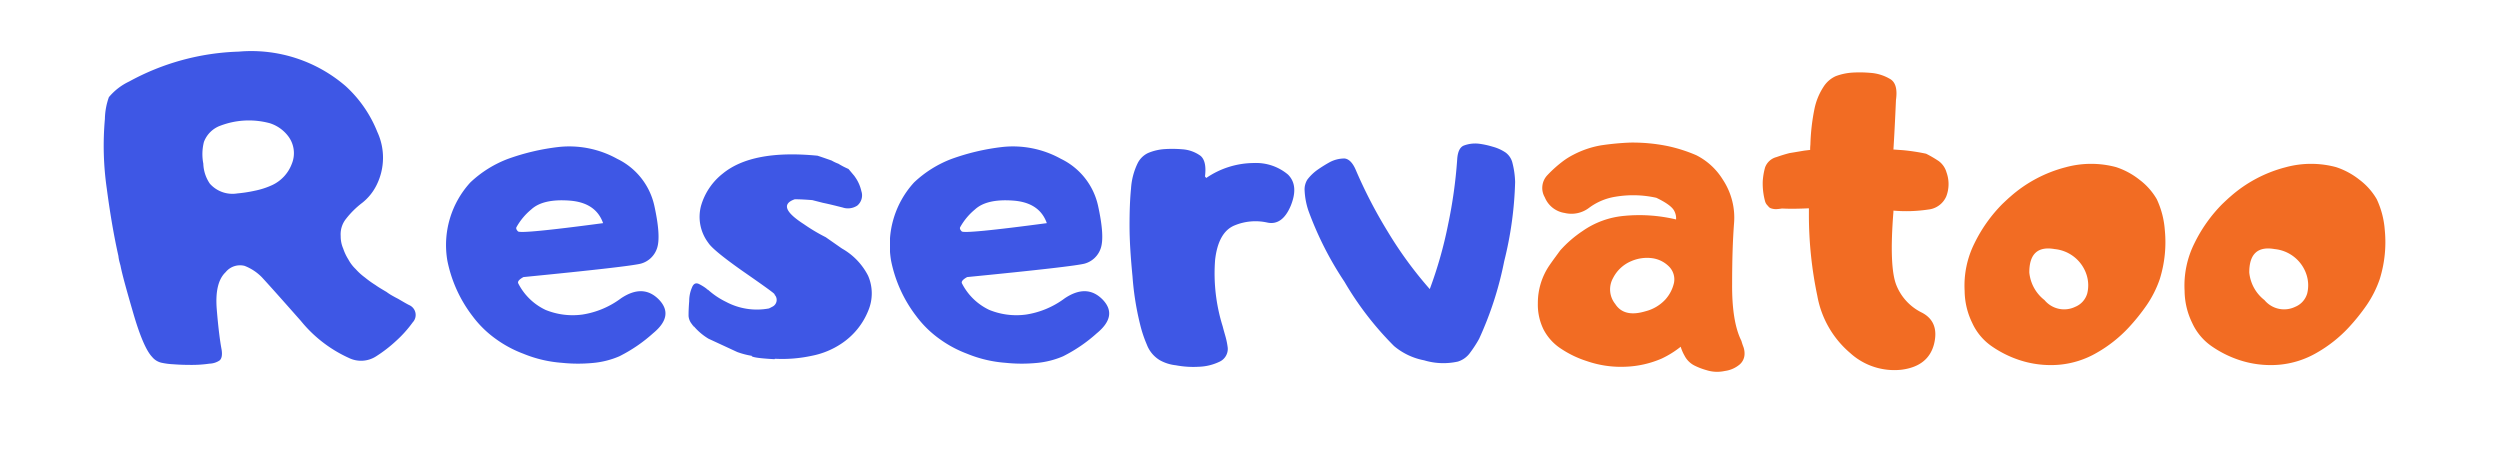 <svg xmlns="http://www.w3.org/2000/svg" xmlns:xlink="http://www.w3.org/1999/xlink" id="Calque_1" data-name="Calque 1" viewBox="0 0 320 60"><defs><style>.cls-1{fill:#3e57e5;}.cls-2{fill:#f26c23;}.cls-3{fill:none;}</style><symbol id="glyph0-0" data-name="glyph0-0" viewBox="0 0 39.929 40.143"><path class="cls-1" d="M.155,31.473A38.525,38.525,0,0,1,.4,22.547c.407-3.074.891-5.961,1.485-8.6a5.125,5.125,0,0,1,.109-.648c.055-.215.106-.406.16-.594.215-1.133.782-3.156,1.645-6.121s1.672-4.8,2.4-5.559A2.161,2.161,0,0,1,7.436.27,9.141,9.141,0,0,1,8.921.082C9.6.027,10.351,0,11.214,0a15.557,15.557,0,0,1,2.32.16,2.455,2.455,0,0,1,1.293.406c.27.215.379.676.27,1.375-.215,1.133-.43,2.832-.621,5.153q-.282,3.44,1.132,4.773a2.364,2.364,0,0,0,2.43.809,6.257,6.257,0,0,0,2.211-1.457c1.242-1.348,2.887-3.207,4.988-5.582A16.887,16.887,0,0,1,31.386.891a3.546,3.546,0,0,1,3.453.187A17.729,17.729,0,0,1,37.4,3.047a15.127,15.127,0,0,1,2.157,2.4A1.378,1.378,0,0,1,39.1,7.66c-.325.16-.782.43-1.43.809-.27.133-.512.269-.754.406a6.09,6.09,0,0,0-.7.457c-.645.379-1.133.672-1.43.891a12.771,12.771,0,0,0-1.348.968,7.544,7.544,0,0,0-1.187,1.079,4.922,4.922,0,0,0-.941,1.242,6.356,6.356,0,0,0-.649,1.375,3.954,3.954,0,0,0-.324,1.617,3.154,3.154,0,0,0,.7,2.215,11.25,11.25,0,0,0,2.047,2.019A6.639,6.639,0,0,1,34.921,23a7.848,7.848,0,0,1,.105,6.824,15.915,15.915,0,0,1-4.043,5.852A18.5,18.5,0,0,1,17.28,40.1,31.115,31.115,0,0,1,3.257,36.273a7.635,7.635,0,0,1-2.59-2A8.758,8.758,0,0,1,.155,31.473Zm21.117-.539a4.75,4.75,0,0,0,2.293-1.59,3.589,3.589,0,0,0,.512-3.614,4.887,4.887,0,0,0-2.48-2.7,10,10,0,0,0-2.211-.726,17.668,17.668,0,0,0-2.266-.352A3.866,3.866,0,0,0,13.589,23.2a4.8,4.8,0,0,0-.836,2.563,6.371,6.371,0,0,0,.078,2.777,3.545,3.545,0,0,0,2.16,2.1A10.255,10.255,0,0,0,21.272,30.934Z"></path></symbol><symbol id="glyph0-1" data-name="glyph0-1" viewBox="0 0 28.055 27.818"><path class="cls-1" d="M9.877,11.083q13.593,1.335,15.05,1.726A3.013,3.013,0,0,1,26.951,14.7c.375,1,.269,2.832-.324,5.531a8.76,8.76,0,0,1-4.746,5.985,12.638,12.638,0,0,1-7.555,1.511,28.823,28.823,0,0,1-6.418-1.511,14.409,14.409,0,0,1-4.828-3.02A11.87,11.87,0,0,1,.142,13.161,17.178,17.178,0,0,1,3.349,6.1a13.471,13.471,0,0,1,3-2.942A14.932,14.932,0,0,1,9.877,1.266,16.037,16.037,0,0,1,14.814.106,19.951,19.951,0,0,1,18.642.079,11.056,11.056,0,0,1,22.15.942a19.464,19.464,0,0,1,4.313,2.942C28.3,5.391,28.541,6.821,27.22,8.2q-2.026,2.063-4.855.164a11.077,11.077,0,0,0-4.938-2.078,9.188,9.188,0,0,0-4.718.594,7.526,7.526,0,0,0-3.5,3.4C9.1,10.516,9.338,10.786,9.877,11.083Zm5.879,9.789c2.265-.16,3.7-1.133,4.316-2.887-7.066-.941-10.707-1.293-10.895-1.051-.218.215-.269.407-.191.539a7.971,7.971,0,0,0,1.891,2.266C11.873,20.657,13.49,21.036,15.756,20.872Z"></path></symbol><symbol id="glyph0-2" data-name="glyph0-2" viewBox="0 0 23.447 26.219"><path class="cls-1" d="M17.559,15.613a23.019,23.019,0,0,0-2.805,1.672c-2.43,1.567-2.8,2.617-1.16,3.184.808,0,1.535-.055,2.238-.106l1.375-.351c.809-.164,1.645-.379,2.508-.594a2.153,2.153,0,0,1,1.836.215.48.48,0,0,1,.105.082,1.7,1.7,0,0,1,.461,1.8,4.983,4.983,0,0,1-.785,1.781c-.051.054-.078.136-.133.187l-.726.864a9.652,9.652,0,0,0-1.3.675,5.235,5.235,0,0,0-.864.407c-.539.187-1.132.4-1.8.617-5.559.539-9.6-.215-12.137-2.293a8.083,8.083,0,0,1-2.777-4.125,5.513,5.513,0,0,1,.941-4.746c.434-.676,2.133-2.051,5.1-4.1,2.051-1.43,3.183-2.242,3.344-2.43l.054-.105c0-.055.028-.082.055-.082a.969.969,0,0,0-.379-1.457c-.215-.11-.352-.188-.43-.215A8.4,8.4,0,0,0,4.8,7.336,9.961,9.961,0,0,0,2.508,8.871c-.028,0-.055.027-.078.055-.055,0-.082.027-.11.082a5.953,5.953,0,0,1-1,.621c-.4.187-.7.027-.886-.461A4.373,4.373,0,0,1,.082,7.441C.027,6.742,0,6.176,0,5.691V5.527A1.851,1.851,0,0,1,.461,4.449a.136.136,0,0,1,.051-.082c0-.027.027-.054.082-.054,0-.051,0-.079.027-.079,0-.027.027-.054.082-.054A7.516,7.516,0,0,1,2.562,2.617L6.23.918A10.077,10.077,0,0,1,8.09.43C8.012.27,8.98.105,11,0l.055.055A17.889,17.889,0,0,1,15.75.43a10.384,10.384,0,0,1,3.859,1.593,9.129,9.129,0,0,1,3.4,4.207,5.668,5.668,0,0,1-.028,4.45,8.358,8.358,0,0,1-3.292,3.453l-.161.105Z"></path></symbol><symbol id="glyph0-3" data-name="glyph0-3" viewBox="0 0 21.087 27.909"><path class="cls-1" d="M9.82,24.184l-.164.192c.164,1.293-.027,2.183-.566,2.64a4.485,4.485,0,0,1-2.293.836,15.4,15.4,0,0,1-2.266.028,6.54,6.54,0,0,1-2.183-.512,2.857,2.857,0,0,1-1.321-1.321,8.622,8.622,0,0,1-.836-3.21C.055,21.489,0,19.9,0,18.063s.137-3.992.379-6.473a36.482,36.482,0,0,1,.973-6.148,15.9,15.9,0,0,1,.863-2.59,3.96,3.96,0,0,1,1.672-2A5.365,5.365,0,0,1,5.934.208,11.9,11.9,0,0,1,8.875.02a6.551,6.551,0,0,1,2.59.621A1.811,1.811,0,0,1,12.57,2.446,9.791,9.791,0,0,1,12.3,3.825c-.137.484-.27.941-.379,1.375a22.66,22.66,0,0,0-.969,8.492c.27,2.375,1.106,3.859,2.508,4.426a6.972,6.972,0,0,0,4.1.375c1.32-.321,2.347.406,3.074,2.133.7,1.726.594,3.046-.352,3.992a6.344,6.344,0,0,1-4.34,1.48A10.877,10.877,0,0,1,9.82,24.184Z"></path></symbol><symbol id="glyph0-4" data-name="glyph0-4" viewBox="0 0 26.953 28.112"><path class="cls-1" d="M6.531,24.775c-.4.918-.89,1.379-1.429,1.429a4.04,4.04,0,0,1-1.86-.457,17.549,17.549,0,0,1-1.566-.972,5.974,5.974,0,0,1-1.32-1.266A2.356,2.356,0,0,1,0,22.079a9.4,9.4,0,0,1,.488-2.562,42.686,42.686,0,0,1,4.61-9.09A40.46,40.46,0,0,1,11.442,2.2,8.412,8.412,0,0,1,15.3.369,8.544,8.544,0,0,1,19.613.208,3.005,3.005,0,0,1,21.2,1.369a15.253,15.253,0,0,1,1.133,1.75,44.162,44.162,0,0,1,3.211,9.925,46.646,46.646,0,0,1,1.4,10.141,11.067,11.067,0,0,1-.379,2.59,2.331,2.331,0,0,1-.835,1.187,5.514,5.514,0,0,1-1.672.754,10.613,10.613,0,0,1-1.754.379,4.154,4.154,0,0,1-1.942-.242c-.511-.219-.781-.836-.836-1.809a60.561,60.561,0,0,0-1.16-8.281,53.783,53.783,0,0,0-2.347-8.277,50.583,50.583,0,0,0-5.368,7.336A61.143,61.143,0,0,0,6.531,24.775Z"></path></symbol><symbol id="glyph0-5" data-name="glyph0-5" viewBox="0 0 26.457 29.341"><path class="cls-2" d="M9.629,12a4.594,4.594,0,0,0,2.32,2.156,5.065,5.065,0,0,0,2.7.379,3.731,3.731,0,0,0,2.128-1.055,2.324,2.324,0,0,0,.649-2.1,4.765,4.765,0,0,0-1.106-2.133,5.215,5.215,0,0,0-2.562-1.508c-1.8-.539-3.1-.242-3.856.942A2.97,2.97,0,0,0,9.629,12Zm5.527,10.273c1.348-.644,2.133-1.238,2.348-1.777a1.957,1.957,0,0,0,.187-1,20.294,20.294,0,0,1-6.66.457A10.988,10.988,0,0,1,5.719,18.01a14.88,14.88,0,0,1-2.86-2.481c-.433-.594-.918-1.238-1.4-1.941A8.548,8.548,0,0,1,0,8.732,7.171,7.171,0,0,1,.727,5.416,6.494,6.494,0,0,1,2.992,2.935,13.093,13.093,0,0,1,6.258,1.369,13.317,13.317,0,0,1,11.137.642a12.769,12.769,0,0,1,4.722,1.051,12.25,12.25,0,0,1,2.426,1.512,5.26,5.26,0,0,1,.485-1.133A2.888,2.888,0,0,1,20.039.8a8.41,8.41,0,0,1,1.535-.59A4.486,4.486,0,0,1,23.922.1a3.689,3.689,0,0,1,1.914.836,1.809,1.809,0,0,1,.621,1.348,2.541,2.541,0,0,1-.133.863,8.241,8.241,0,0,0-.269.809c-.813,1.617-1.215,4.047-1.188,7.308q0,4.454.242,7.688a8.823,8.823,0,0,1-1.429,5.637,8.474,8.474,0,0,1-3.4,3.129,19.632,19.632,0,0,1-3.613,1.16,22.428,22.428,0,0,1-4.856.457,34.185,34.185,0,0,1-3.722-.352,12.072,12.072,0,0,1-3.559-1.211,9.134,9.134,0,0,1-1.269-.785,15.84,15.84,0,0,1-2.02-1.8,2.373,2.373,0,0,1-.351-2.859,3.271,3.271,0,0,1,2.535-2,3.725,3.725,0,0,1,3.156.676,7.652,7.652,0,0,0,3.344,1.4A13.653,13.653,0,0,0,15.156,22.271Z"></path></symbol><symbol id="glyph0-6" data-name="glyph0-6" viewBox="0 0 23.791 38.123"><path class="cls-2" d="M6.08,28.2c-.375-.051-.672-.078-.836-.106-.808-.136-1.425-.242-1.8-.3-.649-.164-1.215-.352-1.672-.512A2.118,2.118,0,0,1,.311,25.957a8.333,8.333,0,0,1-.3-1.778,8.64,8.64,0,0,1,.3-2.562,1.254,1.254,0,0,1,.379-.594.728.728,0,0,1,.457-.324,1.936,1.936,0,0,1,.593-.082,6.61,6.61,0,0,1,.727.082c1.133-.055,2.266-.028,3.453.027V20A50.338,50.338,0,0,1,7,9.507,12.477,12.477,0,0,1,11.205,2.2,8.4,8.4,0,0,1,17.787.066c2.293.3,3.668,1.4,4.153,3.293.461,1.887-.055,3.234-1.563,4.016a6.643,6.643,0,0,0-3.238,3.453q-.967,2.309-.4,9.441v.16a18.98,18.98,0,0,1,4.45.137,2.826,2.826,0,0,1,2.32,1.7,4.394,4.394,0,0,1,.027,3.047,2.724,2.724,0,0,1-1,1.457,14.655,14.655,0,0,1-1.617.942,25.162,25.162,0,0,1-3.047.46c-.379.024-.758.051-1.133.079.106,1.671.215,3.777.325,6.339.187,1.321-.028,2.211-.676,2.641a5.732,5.732,0,0,1-2.672.836,15.36,15.36,0,0,1-2.238.027,7.386,7.386,0,0,1-2.129-.457,3.614,3.614,0,0,1-1.567-1.375,8.136,8.136,0,0,1-1.132-2.722,26.266,26.266,0,0,1-.539-4.668A5.647,5.647,0,0,1,6.08,28.2Z"></path></symbol><symbol id="glyph0-7" data-name="glyph0-7" viewBox="0 0 25.703 25.758"><path class="cls-2" d="M1.282,15.6A12.1,12.1,0,0,1,.017,9.478,9.509,9.509,0,0,1,.985,5.4,7.324,7.324,0,0,1,3.438,2.439,13.8,13.8,0,0,1,6.974.657,12.8,12.8,0,0,1,12.1.04,11.606,11.606,0,0,1,16.977,1.6a17.178,17.178,0,0,1,4.047,3.211,25.689,25.689,0,0,1,2.293,2.855,13.856,13.856,0,0,1,1.672,3.32,15.839,15.839,0,0,1,.649,6.309,11.221,11.221,0,0,1-1.028,3.937,8.369,8.369,0,0,1-2.238,2.508,9.652,9.652,0,0,1-2.965,1.594,12.372,12.372,0,0,1-6.5-.027,17.155,17.155,0,0,1-7.039-3.75c-.164-.133-.484-.43-1-.918A18.886,18.886,0,0,1,1.282,15.6Zm7.012-3.746q0,3.557,3.238,2.992a4.776,4.776,0,0,0,4.1-3.317,4.385,4.385,0,0,0,.082-2.347,2.621,2.621,0,0,0-1.539-1.727,3.261,3.261,0,0,0-3.938.863A5.087,5.087,0,0,0,8.294,11.853Z"></path></symbol></defs><rect class="cls-3" width="320" height="60"></rect><use width="39.929" height="40.143" transform="matrix(1, 0, 0, -1, 13.271, 46.708)" xlink:href="#glyph0-0"></use><use width="28.055" height="27.818" transform="matrix(1, 0, 0, -1, 57.124, 46.548)" xlink:href="#glyph0-1"></use><use width="23.447" height="26.219" transform="matrix(1, 0, 0, -1, 88.136, 45.976)" xlink:href="#glyph0-2"></use><use width="28.055" height="27.818" transform="matrix(1, 0, 0, -1, 113.92, 46.548)" xlink:href="#glyph0-1"></use><use width="21.087" height="27.909" transform="matrix(1, 0, 0, -1, 144.581, 46.964)" xlink:href="#glyph0-3"></use><use width="26.953" height="28.112" transform="matrix(1, 0, 0, -1, 166.992, 46.49)" xlink:href="#glyph0-4"></use><use width="26.457" height="29.341" transform="matrix(1, 0, 0, -1, 196.845, 47.586)" xlink:href="#glyph0-5"></use><use width="23.791" height="38.123" transform="matrix(1, 0, 0, -1, 225.62, 47.388)" xlink:href="#glyph0-6"></use><use width="25.703" height="25.758" transform="matrix(1, 0, 0, -1, 251.457, 46.727)" xlink:href="#glyph0-7"></use><use width="25.703" height="25.758" transform="matrix(1, 0, 0, -1, 279.612, 46.727)" xlink:href="#glyph0-7"></use></svg>